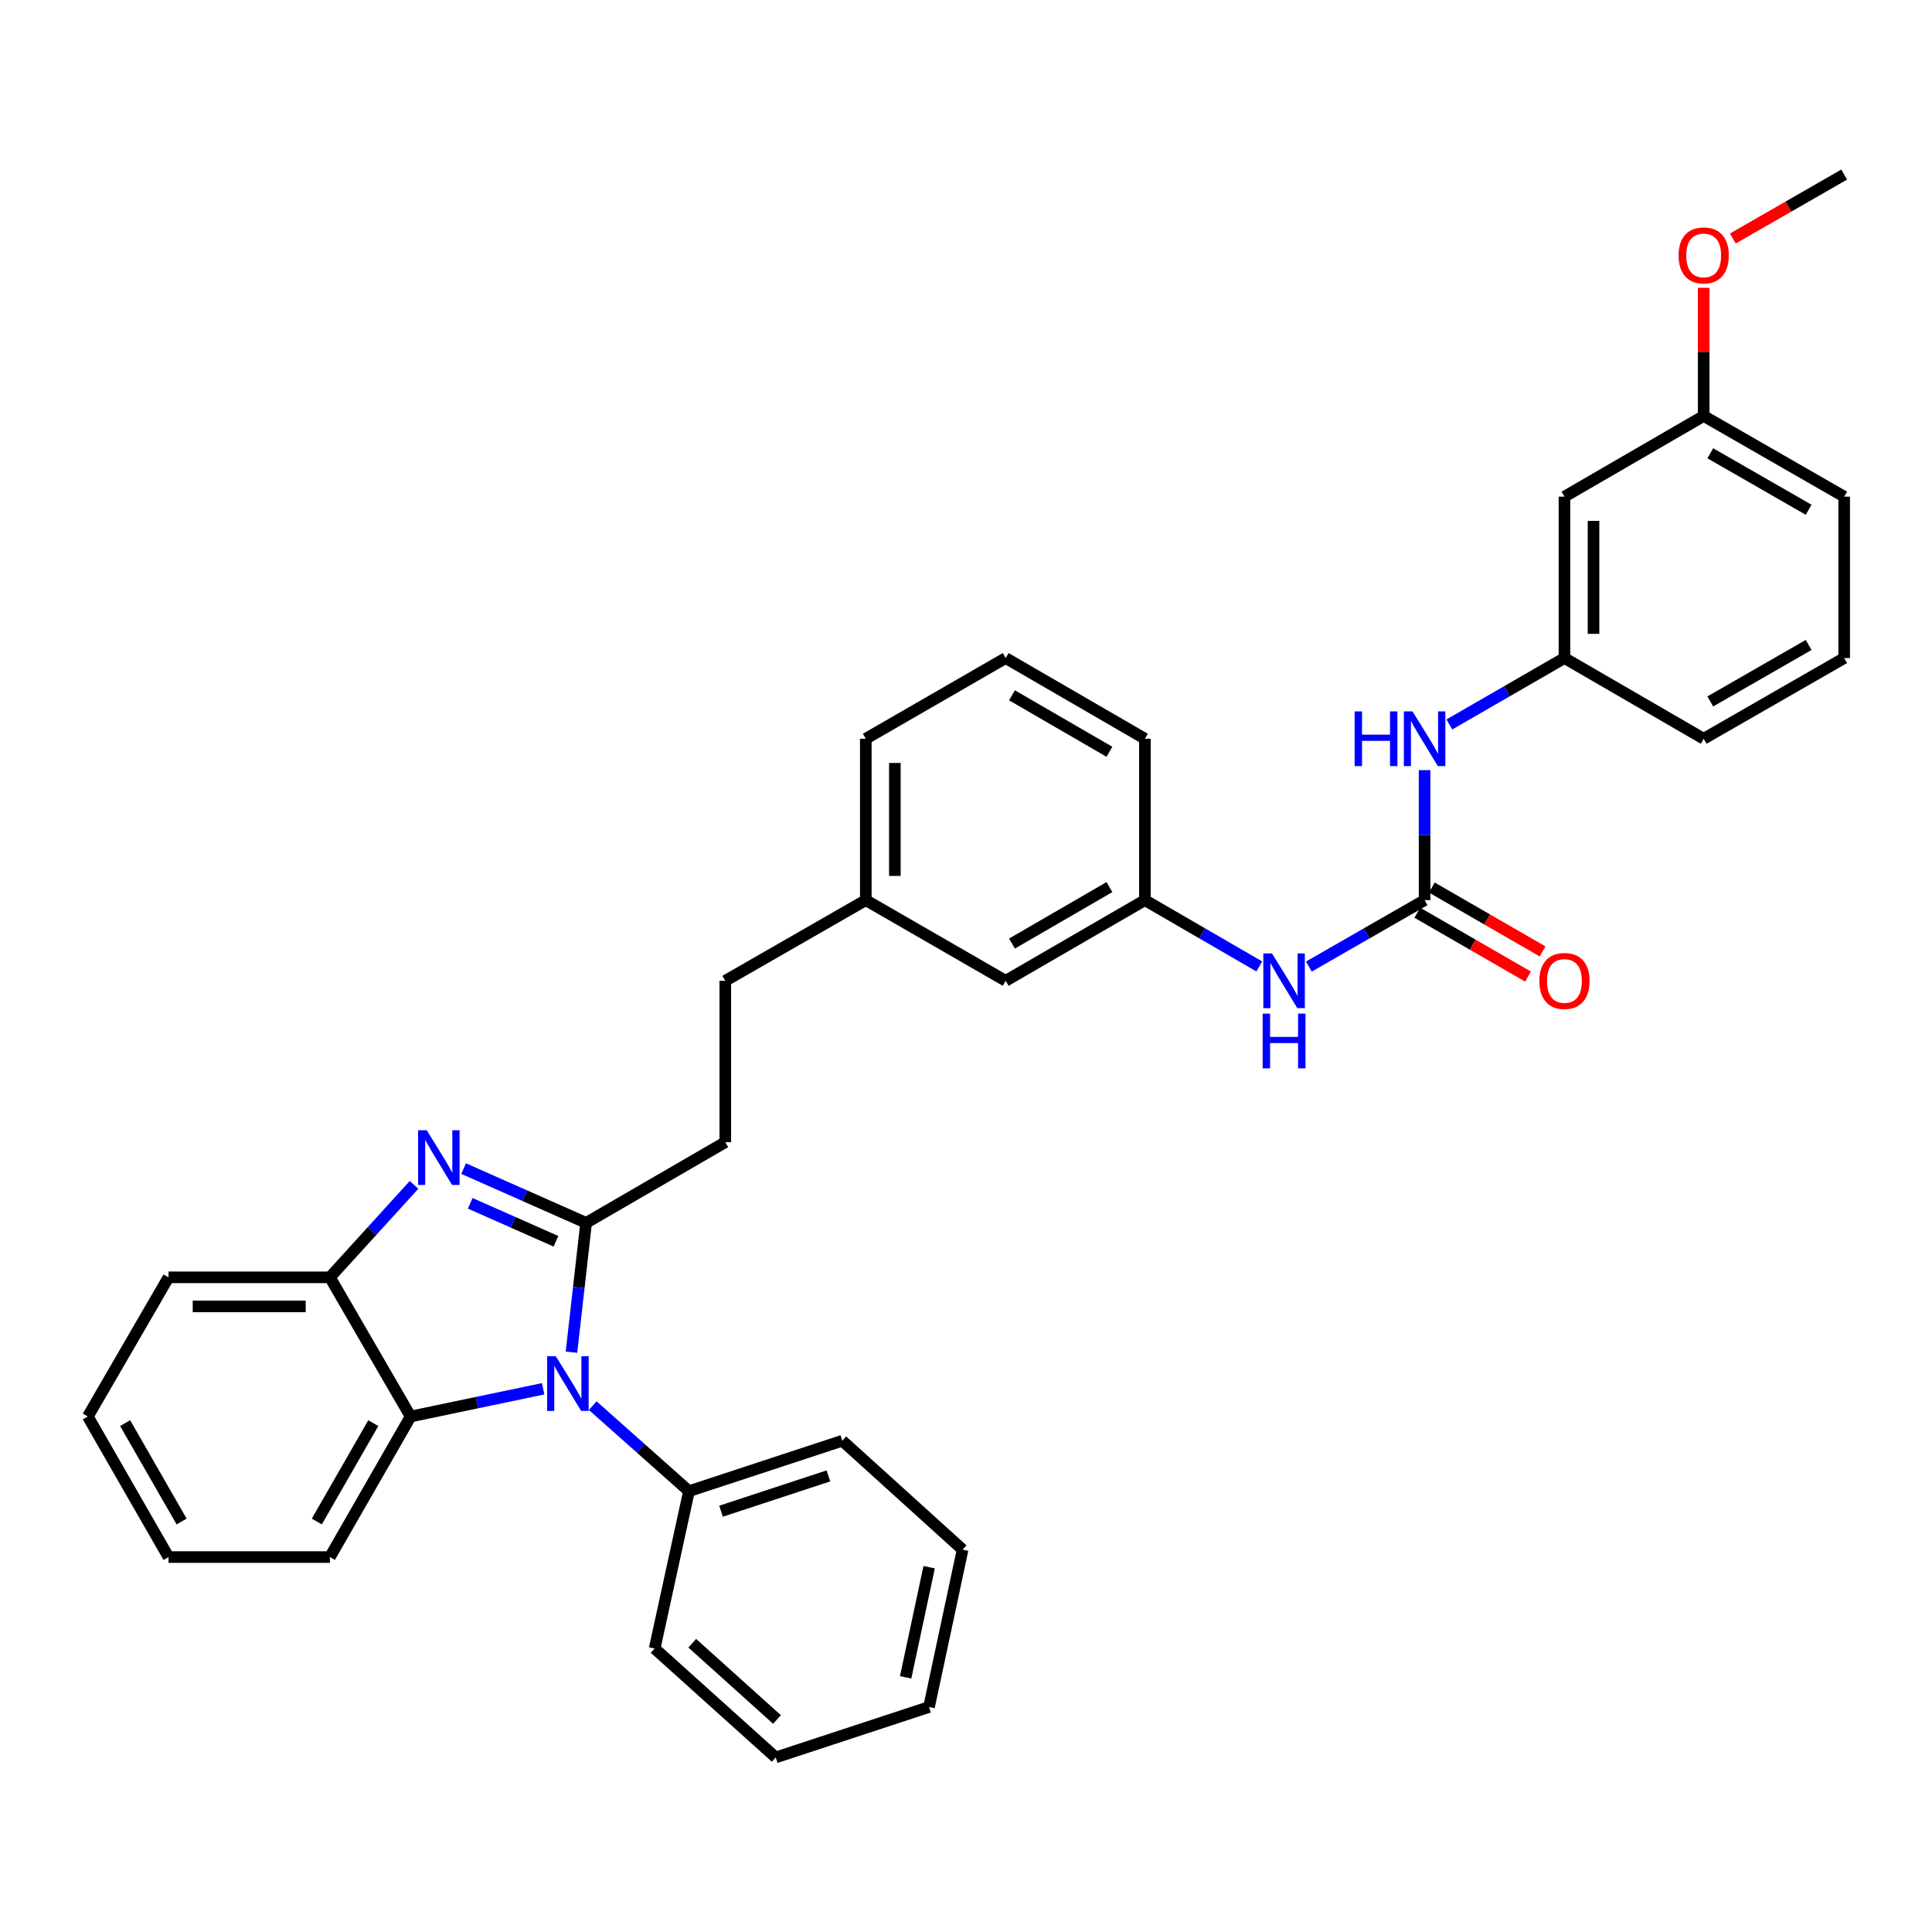 <?xml version='1.0' encoding='iso-8859-1'?>
<svg version='1.1' baseProfile='full'
              xmlns='http://www.w3.org/2000/svg'
                      xmlns:rdkit='http://www.rdkit.org/xml'
                      xmlns:xlink='http://www.w3.org/1999/xlink'
                  xml:space='preserve'
width='1000px' height='1000px' viewBox='0 0 1000 1000'>
<!-- END OF HEADER -->
<rect style='opacity:1.0;fill:#FFFFFF;stroke:none' width='1000' height='1000' x='0' y='0'> </rect>
<path class='bond-0' d='M 303.368,632.951 L 299.579,666.422' style='fill:none;fill-rule:evenodd;stroke:#000000;stroke-width:6px;stroke-linecap:butt;stroke-linejoin:miter;stroke-opacity:1' />
<path class='bond-0' d='M 299.579,666.422 L 295.79,699.892' style='fill:none;fill-rule:evenodd;stroke:#0000FF;stroke-width:6px;stroke-linecap:butt;stroke-linejoin:miter;stroke-opacity:1' />
<path class='bond-1' d='M 303.368,632.951 L 271.664,618.907' style='fill:none;fill-rule:evenodd;stroke:#000000;stroke-width:6px;stroke-linecap:butt;stroke-linejoin:miter;stroke-opacity:1' />
<path class='bond-1' d='M 271.664,618.907 L 239.96,604.862' style='fill:none;fill-rule:evenodd;stroke:#0000FF;stroke-width:6px;stroke-linecap:butt;stroke-linejoin:miter;stroke-opacity:1' />
<path class='bond-1' d='M 287.764,642.492 L 265.571,632.66' style='fill:none;fill-rule:evenodd;stroke:#000000;stroke-width:6px;stroke-linecap:butt;stroke-linejoin:miter;stroke-opacity:1' />
<path class='bond-1' d='M 265.571,632.66 L 243.379,622.829' style='fill:none;fill-rule:evenodd;stroke:#0000FF;stroke-width:6px;stroke-linecap:butt;stroke-linejoin:miter;stroke-opacity:1' />
<path class='bond-7' d='M 303.368,632.951 L 375.406,591.183' style='fill:none;fill-rule:evenodd;stroke:#000000;stroke-width:6px;stroke-linecap:butt;stroke-linejoin:miter;stroke-opacity:1' />
<path class='bond-2' d='M 281.13,718.828 L 246.829,726.007' style='fill:none;fill-rule:evenodd;stroke:#0000FF;stroke-width:6px;stroke-linecap:butt;stroke-linejoin:miter;stroke-opacity:1' />
<path class='bond-2' d='M 246.829,726.007 L 212.528,733.185' style='fill:none;fill-rule:evenodd;stroke:#000000;stroke-width:6px;stroke-linecap:butt;stroke-linejoin:miter;stroke-opacity:1' />
<path class='bond-8' d='M 306.786,727.552 L 331.698,749.69' style='fill:none;fill-rule:evenodd;stroke:#0000FF;stroke-width:6px;stroke-linecap:butt;stroke-linejoin:miter;stroke-opacity:1' />
<path class='bond-8' d='M 331.698,749.69 L 356.611,771.828' style='fill:none;fill-rule:evenodd;stroke:#000000;stroke-width:6px;stroke-linecap:butt;stroke-linejoin:miter;stroke-opacity:1' />
<path class='bond-4' d='M 214.301,613.288 L 192.53,637.218' style='fill:none;fill-rule:evenodd;stroke:#0000FF;stroke-width:6px;stroke-linecap:butt;stroke-linejoin:miter;stroke-opacity:1' />
<path class='bond-4' d='M 192.53,637.218 L 170.759,661.148' style='fill:none;fill-rule:evenodd;stroke:#000000;stroke-width:6px;stroke-linecap:butt;stroke-linejoin:miter;stroke-opacity:1' />
<path class='bond-17' d='M 212.528,733.185 L 170.759,805.933' style='fill:none;fill-rule:evenodd;stroke:#000000;stroke-width:6px;stroke-linecap:butt;stroke-linejoin:miter;stroke-opacity:1' />
<path class='bond-17' d='M 193.217,736.607 L 163.979,787.531' style='fill:none;fill-rule:evenodd;stroke:#000000;stroke-width:6px;stroke-linecap:butt;stroke-linejoin:miter;stroke-opacity:1' />
<path class='bond-34' d='M 212.528,733.185 L 170.759,661.148' style='fill:none;fill-rule:evenodd;stroke:#000000;stroke-width:6px;stroke-linecap:butt;stroke-linejoin:miter;stroke-opacity:1' />
<path class='bond-3' d='M 737.364,465.912 L 707.417,483.103' style='fill:none;fill-rule:evenodd;stroke:#000000;stroke-width:6px;stroke-linecap:butt;stroke-linejoin:miter;stroke-opacity:1' />
<path class='bond-3' d='M 707.417,483.103 L 677.469,500.294' style='fill:none;fill-rule:evenodd;stroke:#0000FF;stroke-width:6px;stroke-linecap:butt;stroke-linejoin:miter;stroke-opacity:1' />
<path class='bond-5' d='M 737.364,465.912 L 737.364,432.268' style='fill:none;fill-rule:evenodd;stroke:#000000;stroke-width:6px;stroke-linecap:butt;stroke-linejoin:miter;stroke-opacity:1' />
<path class='bond-5' d='M 737.364,432.268 L 737.364,398.624' style='fill:none;fill-rule:evenodd;stroke:#0000FF;stroke-width:6px;stroke-linecap:butt;stroke-linejoin:miter;stroke-opacity:1' />
<path class='bond-9' d='M 733.606,472.427 L 762.26,488.952' style='fill:none;fill-rule:evenodd;stroke:#000000;stroke-width:6px;stroke-linecap:butt;stroke-linejoin:miter;stroke-opacity:1' />
<path class='bond-9' d='M 762.26,488.952 L 790.914,505.477' style='fill:none;fill-rule:evenodd;stroke:#FF0000;stroke-width:6px;stroke-linecap:butt;stroke-linejoin:miter;stroke-opacity:1' />
<path class='bond-9' d='M 741.121,459.396 L 769.775,475.921' style='fill:none;fill-rule:evenodd;stroke:#000000;stroke-width:6px;stroke-linecap:butt;stroke-linejoin:miter;stroke-opacity:1' />
<path class='bond-9' d='M 769.775,475.921 L 798.429,492.446' style='fill:none;fill-rule:evenodd;stroke:#FF0000;stroke-width:6px;stroke-linecap:butt;stroke-linejoin:miter;stroke-opacity:1' />
<path class='bond-19' d='M 170.759,661.148 L 87.223,661.148' style='fill:none;fill-rule:evenodd;stroke:#000000;stroke-width:6px;stroke-linecap:butt;stroke-linejoin:miter;stroke-opacity:1' />
<path class='bond-19' d='M 158.229,676.191 L 99.753,676.191' style='fill:none;fill-rule:evenodd;stroke:#000000;stroke-width:6px;stroke-linecap:butt;stroke-linejoin:miter;stroke-opacity:1' />
<path class='bond-10' d='M 750.193,374.973 L 779.977,357.79' style='fill:none;fill-rule:evenodd;stroke:#0000FF;stroke-width:6px;stroke-linecap:butt;stroke-linejoin:miter;stroke-opacity:1' />
<path class='bond-10' d='M 779.977,357.79 L 809.76,340.607' style='fill:none;fill-rule:evenodd;stroke:#000000;stroke-width:6px;stroke-linecap:butt;stroke-linejoin:miter;stroke-opacity:1' />
<path class='bond-6' d='M 651.811,500.232 L 622.203,483.072' style='fill:none;fill-rule:evenodd;stroke:#0000FF;stroke-width:6px;stroke-linecap:butt;stroke-linejoin:miter;stroke-opacity:1' />
<path class='bond-6' d='M 622.203,483.072 L 592.596,465.912' style='fill:none;fill-rule:evenodd;stroke:#000000;stroke-width:6px;stroke-linecap:butt;stroke-linejoin:miter;stroke-opacity:1' />
<path class='bond-15' d='M 375.406,591.183 L 375.406,507.663' style='fill:none;fill-rule:evenodd;stroke:#000000;stroke-width:6px;stroke-linecap:butt;stroke-linejoin:miter;stroke-opacity:1' />
<path class='bond-24' d='M 356.611,771.828 L 435.977,745.721' style='fill:none;fill-rule:evenodd;stroke:#000000;stroke-width:6px;stroke-linecap:butt;stroke-linejoin:miter;stroke-opacity:1' />
<path class='bond-24' d='M 373.216,782.201 L 428.773,763.926' style='fill:none;fill-rule:evenodd;stroke:#000000;stroke-width:6px;stroke-linecap:butt;stroke-linejoin:miter;stroke-opacity:1' />
<path class='bond-25' d='M 356.611,771.828 L 338.852,853.267' style='fill:none;fill-rule:evenodd;stroke:#000000;stroke-width:6px;stroke-linecap:butt;stroke-linejoin:miter;stroke-opacity:1' />
<path class='bond-11' d='M 809.76,340.607 L 809.76,257.07' style='fill:none;fill-rule:evenodd;stroke:#000000;stroke-width:6px;stroke-linecap:butt;stroke-linejoin:miter;stroke-opacity:1' />
<path class='bond-11' d='M 824.803,328.077 L 824.803,269.601' style='fill:none;fill-rule:evenodd;stroke:#000000;stroke-width:6px;stroke-linecap:butt;stroke-linejoin:miter;stroke-opacity:1' />
<path class='bond-22' d='M 809.76,340.607 L 881.823,382.375' style='fill:none;fill-rule:evenodd;stroke:#000000;stroke-width:6px;stroke-linecap:butt;stroke-linejoin:miter;stroke-opacity:1' />
<path class='bond-14' d='M 809.76,257.07 L 881.823,215.302' style='fill:none;fill-rule:evenodd;stroke:#000000;stroke-width:6px;stroke-linecap:butt;stroke-linejoin:miter;stroke-opacity:1' />
<path class='bond-12' d='M 592.596,465.912 L 520.533,507.663' style='fill:none;fill-rule:evenodd;stroke:#000000;stroke-width:6px;stroke-linecap:butt;stroke-linejoin:miter;stroke-opacity:1' />
<path class='bond-12' d='M 574.245,459.159 L 523.801,488.385' style='fill:none;fill-rule:evenodd;stroke:#000000;stroke-width:6px;stroke-linecap:butt;stroke-linejoin:miter;stroke-opacity:1' />
<path class='bond-37' d='M 592.596,465.912 L 592.596,382.375' style='fill:none;fill-rule:evenodd;stroke:#000000;stroke-width:6px;stroke-linecap:butt;stroke-linejoin:miter;stroke-opacity:1' />
<path class='bond-13' d='M 520.533,507.663 L 448.136,465.912' style='fill:none;fill-rule:evenodd;stroke:#000000;stroke-width:6px;stroke-linecap:butt;stroke-linejoin:miter;stroke-opacity:1' />
<path class='bond-18' d='M 881.823,215.302 L 881.823,182.133' style='fill:none;fill-rule:evenodd;stroke:#000000;stroke-width:6px;stroke-linecap:butt;stroke-linejoin:miter;stroke-opacity:1' />
<path class='bond-18' d='M 881.823,182.133 L 881.823,148.964' style='fill:none;fill-rule:evenodd;stroke:#FF0000;stroke-width:6px;stroke-linecap:butt;stroke-linejoin:miter;stroke-opacity:1' />
<path class='bond-38' d='M 881.823,215.302 L 954.545,257.07' style='fill:none;fill-rule:evenodd;stroke:#000000;stroke-width:6px;stroke-linecap:butt;stroke-linejoin:miter;stroke-opacity:1' />
<path class='bond-38' d='M 885.239,234.612 L 936.145,263.849' style='fill:none;fill-rule:evenodd;stroke:#000000;stroke-width:6px;stroke-linecap:butt;stroke-linejoin:miter;stroke-opacity:1' />
<path class='bond-16' d='M 375.406,507.663 L 448.136,465.912' style='fill:none;fill-rule:evenodd;stroke:#000000;stroke-width:6px;stroke-linecap:butt;stroke-linejoin:miter;stroke-opacity:1' />
<path class='bond-27' d='M 448.136,465.912 L 448.136,382.375' style='fill:none;fill-rule:evenodd;stroke:#000000;stroke-width:6px;stroke-linecap:butt;stroke-linejoin:miter;stroke-opacity:1' />
<path class='bond-27' d='M 463.179,453.381 L 463.179,394.906' style='fill:none;fill-rule:evenodd;stroke:#000000;stroke-width:6px;stroke-linecap:butt;stroke-linejoin:miter;stroke-opacity:1' />
<path class='bond-29' d='M 170.759,805.933 L 87.223,805.933' style='fill:none;fill-rule:evenodd;stroke:#000000;stroke-width:6px;stroke-linecap:butt;stroke-linejoin:miter;stroke-opacity:1' />
<path class='bond-28' d='M 896.919,123.454 L 925.732,106.905' style='fill:none;fill-rule:evenodd;stroke:#FF0000;stroke-width:6px;stroke-linecap:butt;stroke-linejoin:miter;stroke-opacity:1' />
<path class='bond-28' d='M 925.732,106.905 L 954.545,90.357' style='fill:none;fill-rule:evenodd;stroke:#000000;stroke-width:6px;stroke-linecap:butt;stroke-linejoin:miter;stroke-opacity:1' />
<path class='bond-30' d='M 87.223,661.148 L 45.455,733.185' style='fill:none;fill-rule:evenodd;stroke:#000000;stroke-width:6px;stroke-linecap:butt;stroke-linejoin:miter;stroke-opacity:1' />
<path class='bond-20' d='M 954.545,340.607 L 881.823,382.375' style='fill:none;fill-rule:evenodd;stroke:#000000;stroke-width:6px;stroke-linecap:butt;stroke-linejoin:miter;stroke-opacity:1' />
<path class='bond-20' d='M 936.145,333.828 L 885.239,363.066' style='fill:none;fill-rule:evenodd;stroke:#000000;stroke-width:6px;stroke-linecap:butt;stroke-linejoin:miter;stroke-opacity:1' />
<path class='bond-26' d='M 954.545,340.607 L 954.545,257.07' style='fill:none;fill-rule:evenodd;stroke:#000000;stroke-width:6px;stroke-linecap:butt;stroke-linejoin:miter;stroke-opacity:1' />
<path class='bond-21' d='M 520.533,340.607 L 448.136,382.375' style='fill:none;fill-rule:evenodd;stroke:#000000;stroke-width:6px;stroke-linecap:butt;stroke-linejoin:miter;stroke-opacity:1' />
<path class='bond-23' d='M 520.533,340.607 L 592.596,382.375' style='fill:none;fill-rule:evenodd;stroke:#000000;stroke-width:6px;stroke-linecap:butt;stroke-linejoin:miter;stroke-opacity:1' />
<path class='bond-23' d='M 523.799,359.887 L 574.243,389.125' style='fill:none;fill-rule:evenodd;stroke:#000000;stroke-width:6px;stroke-linecap:butt;stroke-linejoin:miter;stroke-opacity:1' />
<path class='bond-32' d='M 435.977,745.721 L 498.245,802.097' style='fill:none;fill-rule:evenodd;stroke:#000000;stroke-width:6px;stroke-linecap:butt;stroke-linejoin:miter;stroke-opacity:1' />
<path class='bond-31' d='M 338.852,853.267 L 401.513,909.643' style='fill:none;fill-rule:evenodd;stroke:#000000;stroke-width:6px;stroke-linecap:butt;stroke-linejoin:miter;stroke-opacity:1' />
<path class='bond-31' d='M 358.312,850.541 L 402.175,890.004' style='fill:none;fill-rule:evenodd;stroke:#000000;stroke-width:6px;stroke-linecap:butt;stroke-linejoin:miter;stroke-opacity:1' />
<path class='bond-35' d='M 87.223,805.933 L 45.455,733.185' style='fill:none;fill-rule:evenodd;stroke:#000000;stroke-width:6px;stroke-linecap:butt;stroke-linejoin:miter;stroke-opacity:1' />
<path class='bond-35' d='M 94.003,787.531 L 64.765,736.607' style='fill:none;fill-rule:evenodd;stroke:#000000;stroke-width:6px;stroke-linecap:butt;stroke-linejoin:miter;stroke-opacity:1' />
<path class='bond-33' d='M 401.513,909.643 L 480.862,883.544' style='fill:none;fill-rule:evenodd;stroke:#000000;stroke-width:6px;stroke-linecap:butt;stroke-linejoin:miter;stroke-opacity:1' />
<path class='bond-36' d='M 498.245,802.097 L 480.862,883.544' style='fill:none;fill-rule:evenodd;stroke:#000000;stroke-width:6px;stroke-linecap:butt;stroke-linejoin:miter;stroke-opacity:1' />
<path class='bond-36' d='M 480.926,811.175 L 468.759,868.188' style='fill:none;fill-rule:evenodd;stroke:#000000;stroke-width:6px;stroke-linecap:butt;stroke-linejoin:miter;stroke-opacity:1' />
<path  class='atom-1' d='M 287.69 701.985
L 296.97 716.985
Q 297.89 718.465, 299.37 721.145
Q 300.85 723.825, 300.93 723.985
L 300.93 701.985
L 304.69 701.985
L 304.69 730.305
L 300.81 730.305
L 290.85 713.905
Q 289.69 711.985, 288.45 709.785
Q 287.25 707.585, 286.89 706.905
L 286.89 730.305
L 283.21 730.305
L 283.21 701.985
L 287.69 701.985
' fill='#0000FF'/>
<path  class='atom-2' d='M 220.876 585.021
L 230.156 600.021
Q 231.076 601.501, 232.556 604.181
Q 234.036 606.861, 234.116 607.021
L 234.116 585.021
L 237.876 585.021
L 237.876 613.341
L 233.996 613.341
L 224.036 596.941
Q 222.876 595.021, 221.636 592.821
Q 220.436 590.621, 220.076 589.941
L 220.076 613.341
L 216.396 613.341
L 216.396 585.021
L 220.876 585.021
' fill='#0000FF'/>
<path  class='atom-6' d='M 701.144 368.215
L 704.984 368.215
L 704.984 380.255
L 719.464 380.255
L 719.464 368.215
L 723.304 368.215
L 723.304 396.535
L 719.464 396.535
L 719.464 383.455
L 704.984 383.455
L 704.984 396.535
L 701.144 396.535
L 701.144 368.215
' fill='#0000FF'/>
<path  class='atom-6' d='M 731.104 368.215
L 740.384 383.215
Q 741.304 384.695, 742.784 387.375
Q 744.264 390.055, 744.344 390.215
L 744.344 368.215
L 748.104 368.215
L 748.104 396.535
L 744.224 396.535
L 734.264 380.135
Q 733.104 378.215, 731.864 376.015
Q 730.664 373.815, 730.304 373.135
L 730.304 396.535
L 726.624 396.535
L 726.624 368.215
L 731.104 368.215
' fill='#0000FF'/>
<path  class='atom-7' d='M 658.373 493.503
L 667.653 508.503
Q 668.573 509.983, 670.053 512.663
Q 671.533 515.343, 671.613 515.503
L 671.613 493.503
L 675.373 493.503
L 675.373 521.823
L 671.493 521.823
L 661.533 505.423
Q 660.373 503.503, 659.133 501.303
Q 657.933 499.103, 657.573 498.423
L 657.573 521.823
L 653.893 521.823
L 653.893 493.503
L 658.373 493.503
' fill='#0000FF'/>
<path  class='atom-7' d='M 653.553 524.655
L 657.393 524.655
L 657.393 536.695
L 671.873 536.695
L 671.873 524.655
L 675.713 524.655
L 675.713 552.975
L 671.873 552.975
L 671.873 539.895
L 657.393 539.895
L 657.393 552.975
L 653.553 552.975
L 653.553 524.655
' fill='#0000FF'/>
<path  class='atom-10' d='M 796.76 507.743
Q 796.76 500.943, 800.12 497.143
Q 803.48 493.343, 809.76 493.343
Q 816.04 493.343, 819.4 497.143
Q 822.76 500.943, 822.76 507.743
Q 822.76 514.623, 819.36 518.543
Q 815.96 522.423, 809.76 522.423
Q 803.52 522.423, 800.12 518.543
Q 796.76 514.663, 796.76 507.743
M 809.76 519.223
Q 814.08 519.223, 816.4 516.343
Q 818.76 513.423, 818.76 507.743
Q 818.76 502.183, 816.4 499.383
Q 814.08 496.543, 809.76 496.543
Q 805.44 496.543, 803.08 499.343
Q 800.76 502.143, 800.76 507.743
Q 800.76 513.463, 803.08 516.343
Q 805.44 519.223, 809.76 519.223
' fill='#FF0000'/>
<path  class='atom-19' d='M 868.823 132.205
Q 868.823 125.405, 872.183 121.605
Q 875.543 117.805, 881.823 117.805
Q 888.103 117.805, 891.463 121.605
Q 894.823 125.405, 894.823 132.205
Q 894.823 139.085, 891.423 143.005
Q 888.023 146.885, 881.823 146.885
Q 875.583 146.885, 872.183 143.005
Q 868.823 139.125, 868.823 132.205
M 881.823 143.685
Q 886.143 143.685, 888.463 140.805
Q 890.823 137.885, 890.823 132.205
Q 890.823 126.645, 888.463 123.845
Q 886.143 121.005, 881.823 121.005
Q 877.503 121.005, 875.143 123.805
Q 872.823 126.605, 872.823 132.205
Q 872.823 137.925, 875.143 140.805
Q 877.503 143.685, 881.823 143.685
' fill='#FF0000'/>
</svg>
